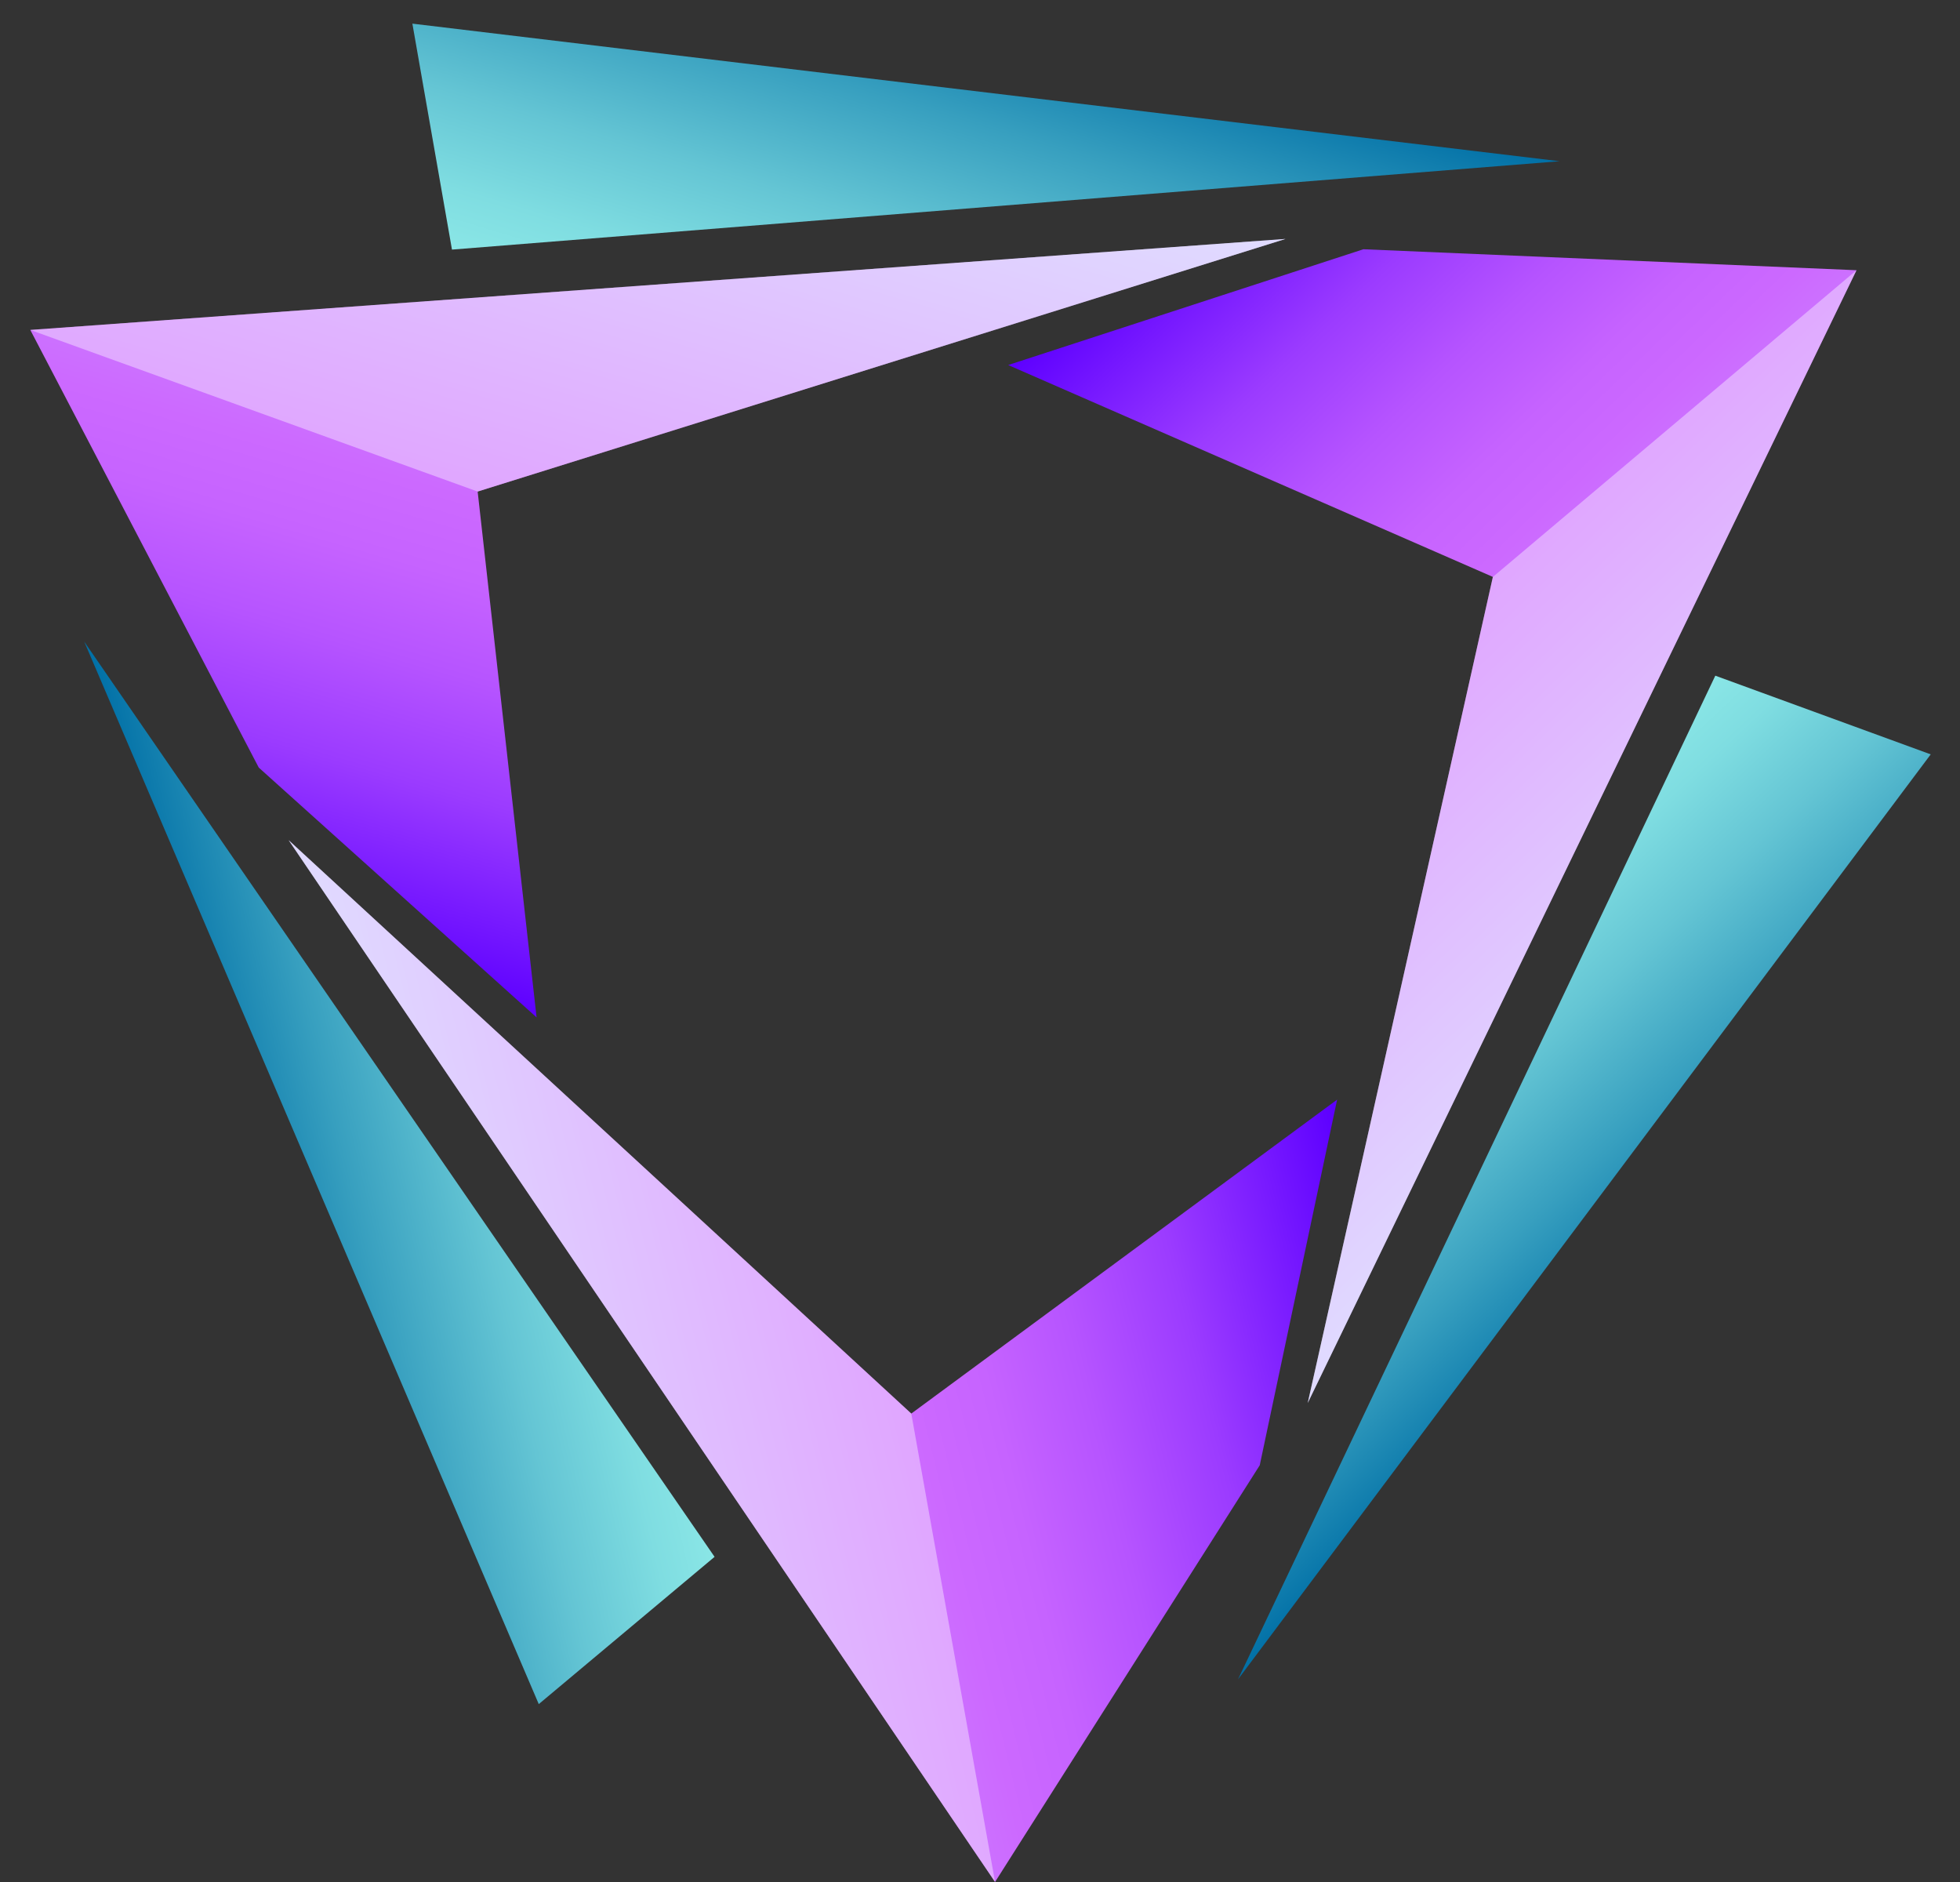 <svg width="50" height="48" viewBox="0 0 50 48" fill="none" xmlns="http://www.w3.org/2000/svg">
<rect x="0" y="0" width="50" height="48" fill="#333333" stroke="none"/>
<path d="M34.11 28.046L23.247 36.053L7.363 21.428L25.384 47.999L32.136 37.372L34.11 28.046Z" fill="url(#paint0_linear_3681_24502)"/>
<path d="M2.148 16.364L13.744 43.463L18.229 39.707L2.148 16.364Z" fill="url(#paint1_linear_3681_24502)"/>
<path d="M13.688 25.948L12.185 12.537L32.794 6.094L0.773 8.415L6.601 19.577L13.688 25.948Z" fill="url(#paint2_linear_3681_24502)"/>
<path d="M39.786 4.112L10.52 0.603L11.53 6.366L39.786 4.112Z" fill="url(#paint3_linear_3681_24502)"/>
<path d="M25.719 9.31L38.084 14.714L33.361 35.783L47.36 6.892L34.781 6.357L25.719 9.31Z" fill="url(#paint4_linear_3681_24502)"/>
<path d="M31.582 42.831L49.253 19.24L43.758 17.233L31.582 42.831Z" fill="url(#paint5_linear_3681_24502)"/>
<g style="mix-blend-mode:screen" opacity="0.4">
<path d="M12.185 12.537L32.794 6.094L0.773 8.415L12.185 12.537Z" fill="white"/>
</g>
<path opacity="0.4" d="M38.083 14.715L33.359 35.784L47.359 6.893L38.083 14.715Z" fill="white"/>
<path opacity="0.4" d="M23.247 36.053L7.363 21.428L25.384 47.999L23.247 36.053Z" fill="white"/>
<defs>
<linearGradient id="paint0_linear_3681_24502" x1="10.841" y1="36.17" x2="34.518" y2="30.337" gradientUnits="userSpaceOnUse">
<stop stop-color="#CBC4FF"/>
<stop offset="0.5" stop-color="#CC69FF"/>
<stop offset="0.58" stop-color="#C663FF"/>
<stop offset="0.68" stop-color="#B654FF"/>
<stop offset="0.8" stop-color="#9B3BFF"/>
<stop offset="0.92" stop-color="#7618FF"/>
<stop offset="1" stop-color="#5D00FF"/>
</linearGradient>
<linearGradient id="paint1_linear_3681_24502" x1="5.478" y1="30.543" x2="15.534" y2="28.186" gradientUnits="userSpaceOnUse">
<stop stop-color="#006FA6"/>
<stop offset="0.33" stop-color="#379FBF"/>
<stop offset="0.63" stop-color="#64C5D4"/>
<stop offset="0.86" stop-color="#7FDDE1"/>
<stop offset="1" stop-color="#8AE6E6"/>
</linearGradient>
<linearGradient id="paint2_linear_3681_24502" x1="18.446" y1="1.918" x2="11.663" y2="25.34" gradientUnits="userSpaceOnUse">
<stop stop-color="#CBC4FF"/>
<stop offset="0.5" stop-color="#CC69FF"/>
<stop offset="0.58" stop-color="#C663FF"/>
<stop offset="0.68" stop-color="#B654FF"/>
<stop offset="0.8" stop-color="#9B3BFF"/>
<stop offset="0.92" stop-color="#7618FF"/>
<stop offset="1" stop-color="#5D00FF"/>
</linearGradient>
<linearGradient id="paint3_linear_3681_24502" x1="25.86" y1="-0.137" x2="22.873" y2="9.75" gradientUnits="userSpaceOnUse">
<stop stop-color="#006FA6"/>
<stop offset="0.33" stop-color="#379FBF"/>
<stop offset="0.63" stop-color="#64C5D4"/>
<stop offset="0.86" stop-color="#7FDDE1"/>
<stop offset="1" stop-color="#8AE6E6"/>
</linearGradient>
<linearGradient id="paint4_linear_3681_24502" x1="44.215" y1="25.36" x2="27.321" y2="7.773" gradientUnits="userSpaceOnUse">
<stop stop-color="#CBC4FF"/>
<stop offset="0.5" stop-color="#CC69FF"/>
<stop offset="0.58" stop-color="#C663FF"/>
<stop offset="0.68" stop-color="#B654FF"/>
<stop offset="0.8" stop-color="#9B3BFF"/>
<stop offset="0.92" stop-color="#7618FF"/>
<stop offset="1" stop-color="#5D00FF"/>
</linearGradient>
<linearGradient id="paint5_linear_3681_24502" x1="42.163" y1="32.899" x2="35.093" y2="25.367" gradientUnits="userSpaceOnUse">
<stop stop-color="#006FA6"/>
<stop offset="0.33" stop-color="#379FBF"/>
<stop offset="0.63" stop-color="#64C5D4"/>
<stop offset="0.86" stop-color="#7FDDE1"/>
<stop offset="1" stop-color="#8AE6E6"/>
</linearGradient>
</defs>
</svg>

